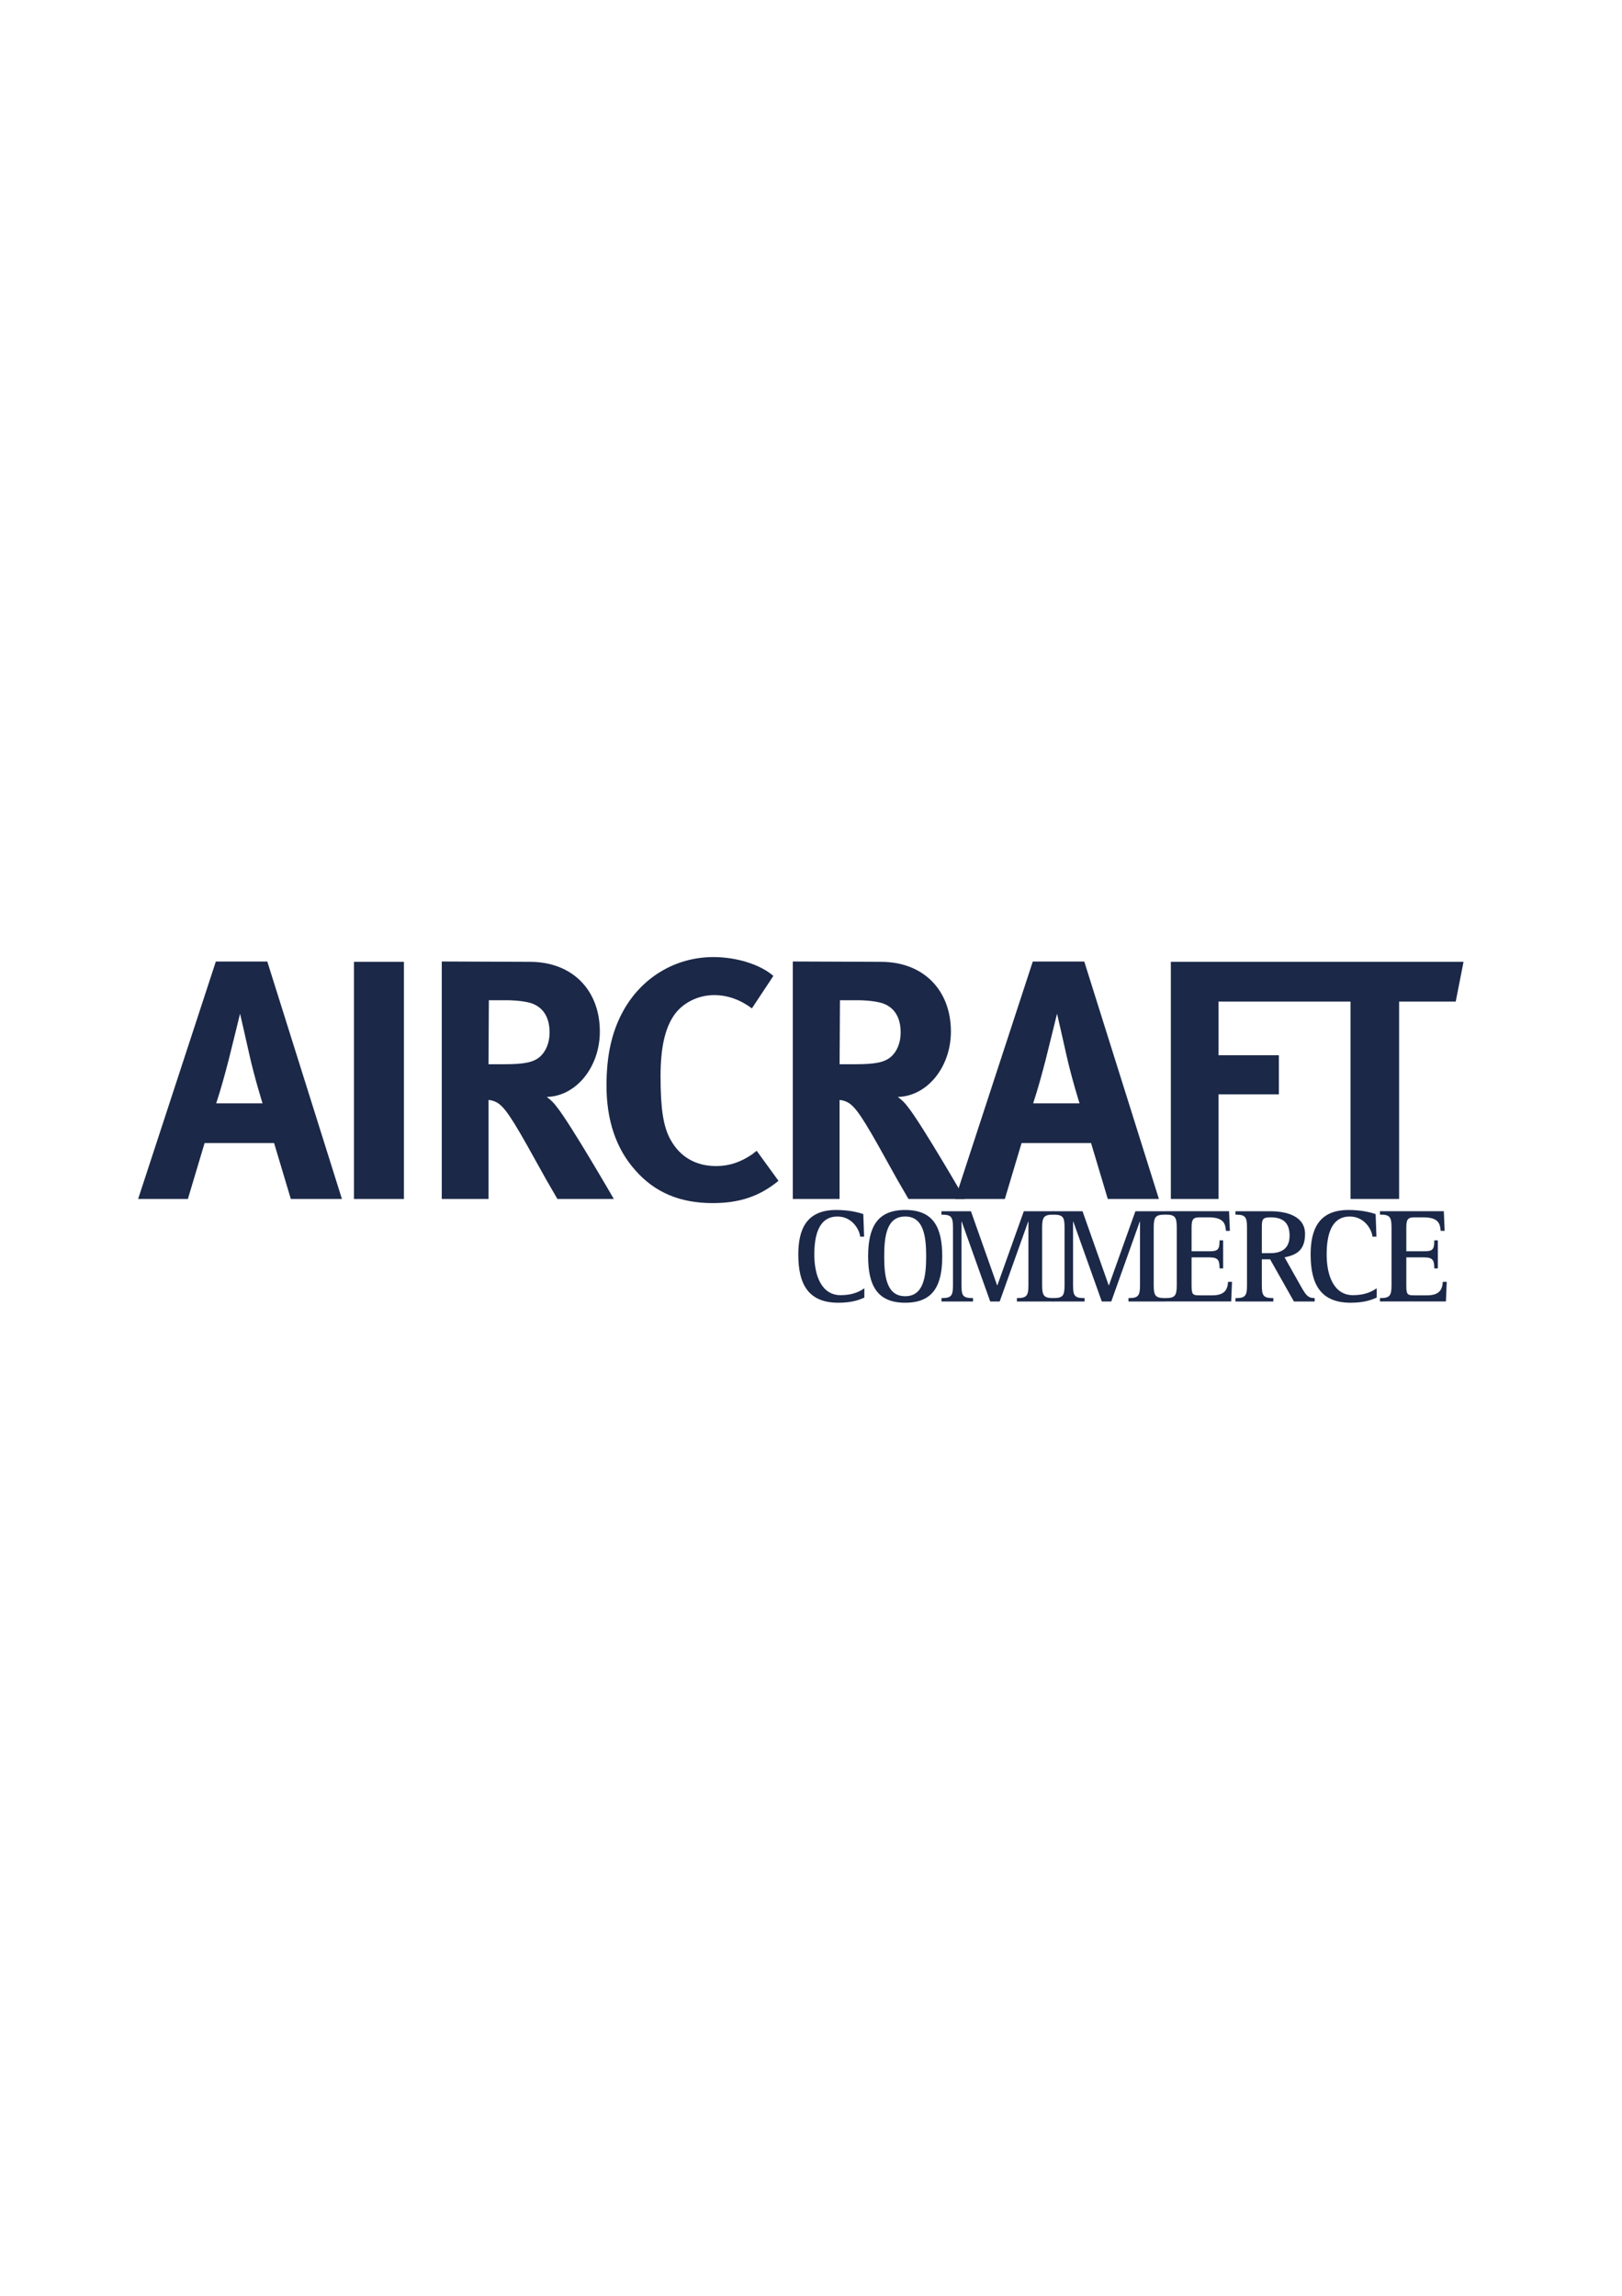 <svg xmlns="http://www.w3.org/2000/svg" xmlns:xlink="http://www.w3.org/1999/xlink" version="1.1" id="Layer_1" x="0px" y="0px" viewBox="0 0 595 842" style="enable-background:new 0 0 595 842;" xml:space="preserve"> <style type="text/css"> .st0{fill:#1B2848;} </style> <g> <path class="st0" d="M83.93,388.51c1.63-6.5,4.13-16.75,4.13-16.75s2.63,11.38,3.5,15.38c1.88,8.38,4.75,17.5,4.75,17.5h-17 C81.18,398.88,82.3,394.76,83.93,388.51z M50.67,439.72h18.25l6.13-20.5h25.5l6.13,20.5h18.75l-27.38-87.09H79.18L50.67,439.72z"></path> <path class="st0" d="M129.84,352.75h18.33v86.97h-18.33V352.75z"></path> <path class="st0" d="M185.45,366.83c4.25,0,7.88,0.5,9.89,1.25c4.13,1.62,6.26,5.24,6.26,10.61c0,3.62-1.25,6.74-3.38,8.74 c-2.38,2.12-5.63,2.87-13.14,2.87h-5.88l0.13-23.47H185.45z M162.07,439.72h17.13v-36.31c1.38,0.13,1.88,0.37,2.75,0.75 c3,1.5,5.76,5.62,14.39,21.23c3.38,6.16,4.76,8.55,8.14,14.33h20.69c0,0-15.92-27.57-20.95-33.81c-1.13-1.5-1.88-2.25-3.64-3.62 c10.79-0.25,19.46-10.99,19.46-23.97c0-15.26-10.17-25.57-25.59-25.57l-32.4-0.13V439.72z"></path> <path class="st0" d="M283.7,357.91l-7.88,11.9c-4.38-3.24-9-4.86-13.88-4.86c-5.88,0-11.63,2.87-14.75,7.48 c-3.38,4.98-4.88,12.21-4.88,22.31c0,11.84,1,18.44,3.63,23.18c3.5,6.36,9.25,9.73,16.75,9.73c4.75,0,8.88-1.38,13.13-4.24 c0.5-0.37,1.13-0.87,1.75-1.37l8,11.02c-6.88,5.66-14.25,8.17-24.13,8.17c-12,0-21.26-3.9-28.42-12.07 c-7.03-7.87-10.54-18.34-10.54-31.05c0-10.84,1.88-19.44,5.9-26.92C235.17,358.54,247.7,351,261.7,351 C270.33,351,278.95,353.77,283.7,357.91z"></path> <path class="st0" d="M314.24,366.83c4.26,0,7.88,0.5,9.89,1.25c4.13,1.62,6.26,5.24,6.26,10.61c0,3.62-1.25,6.74-3.38,8.74 c-2.38,2.12-5.63,2.87-13.14,2.87h-5.88l0.13-23.47H314.24z M290.85,439.72h17.13v-36.31c1.38,0.13,1.88,0.37,2.75,0.75 c3,1.5,5.76,5.62,14.39,21.23c3.38,6.16,4.76,8.55,8.14,14.33h20.69c0,0-15.92-27.57-20.95-33.81c-1.13-1.5-1.88-2.25-3.64-3.62 c10.79-0.25,19.46-10.99,19.46-23.97c0-15.26-10.17-25.57-25.59-25.57l-32.4-0.13V439.72z"></path> <path class="st0" d="M383.62,388.51c1.63-6.5,4.13-16.75,4.13-16.75s2.63,11.38,3.5,15.38c1.88,8.38,4.75,17.5,4.75,17.5h-17 C380.87,398.88,381.99,394.76,383.62,388.51z M350.36,439.72h18.25l6.13-20.5h25.5l6.13,20.5h18.75l-27.38-87.09h-18.88 L350.36,439.72z"></path> <polygon class="st0" points="447,367.29 447,368.67 447,387.01 469.13,387.01 469.13,401.34 447,401.34 447,439.72 429.5,439.72 429.5,353 429.49,352.75 474.16,352.75 536.87,352.75 534,367.33 513.24,367.33 513.24,439.72 495.41,439.72 495.41,367.33 474.16,367.33 447.56,367.33 "></polygon> <path class="st0" d="M317.09,475.88c-1.7,0.75-4.44,1.89-9.56,1.89c-10.79,0-14.69-6.5-14.69-17.65c0-9.02,2.8-16.37,13.89-16.37 c4.42,0,7.65,0.75,9.95,1.5l0.3,8.28h-1.46c-0.2-2.53-2.93-7.38-8.3-7.38c-7.31,0-8.5,7.78-8.5,13.98c0,7.83,2.73,14.87,9.64,14.87 c4.72,0,7.16-1.49,8.71-2.53V475.88z"></path> <path class="st0" d="M324.35,460.76c0-7.73,1.04-14.62,7.7-14.62c6.61,0,7.7,6.89,7.7,14.62c0,7.78-1.09,14.62-7.7,14.62 C325.4,475.38,324.35,468.54,324.35,460.76z M332.05,477.77c10.4,0,13.59-6.46,13.59-17.01c0-10.55-3.19-17.01-13.59-17.01 c-10.35,0-13.59,6.46-13.59,17.01C318.46,471.31,321.71,477.77,332.05,477.77z"></path> <path class="st0" d="M345.35,476.07c3.53,0,4.23-0.75,4.23-4.62v-21.37c0-3.88-0.7-4.62-4.23-4.62v-1.24h10.82l9.6,27.14h0.1 l9.7-27.14h10.95v1.24c-3.48,0-4.23,0.75-4.23,4.62v21.37c0,3.88,0.75,4.62,4.23,4.62v1.24h-13.49v-1.24 c3.48,0,4.23-0.75,4.23-4.62v-23.41h-0.1l-10.44,29.27h-3.48l-10.44-29.27h-0.1v23.41c0,3.88,0.65,4.62,4.23,4.62v1.24h-11.56 V476.07z"></path> <path class="st0" d="M386.28,476.07c3.53,0,4.23-0.75,4.23-4.62v-21.37c0-3.88-0.7-4.62-4.23-4.62v-1.24h10.82l9.6,27.14h0.1 l9.7-27.14h10.95v1.24c-3.48,0-4.23,0.75-4.23,4.62v21.37c0,3.88,0.75,4.62,4.23,4.62v1.24h-13.49v-1.24 c3.48,0,4.23-0.75,4.23-4.62v-23.41h-0.1l-10.44,29.27h-3.48l-10.44-29.27h-0.1v23.41c0,3.88,0.65,4.62,4.23,4.62v1.24h-11.56 V476.07z"></path> <path class="st0" d="M427.44,476.07c3.48,0,4.23-0.75,4.23-4.63v-21.36c0-3.89-0.75-4.63-4.23-4.63v-1.24h23.42l0.3,7.19h-1.45 c-0.2-2.7-0.86-4.95-6.42-4.95h-3.19c-2.44,0-2.99,0.8-2.99,3.6v8.85h6.52c3.24,0,3.74-0.7,3.74-4h1.32v10.28h-1.32 c0-2.99-0.5-4.04-3.74-4.04h-6.52v10.33c0,3.34,0.4,3.59,2.99,3.59h4.58c4.26,0,5.65-1.8,5.8-4.94h1.46l-0.3,7.18h-24.19V476.07z"></path> <path class="st0" d="M462.88,450.04c0-2.84,0.3-3.59,3.13-3.59c3.97,0,7.05,1.39,7.05,6.72c0,4.53-2.68,6.42-7.15,6.42h-3.03 V450.04z M453.21,477.31h13.89v-1.24c-3.53,0-4.22-0.75-4.22-4.64v-9.59h3.03l8.74,15.47h7.61v-1.24c-2.59,0-3.33-1.3-5.12-4.44 l-5.92-10.51c3.98-0.83,7.51-2.26,7.51-8.58c0-6.58-6.81-8.32-12.72-8.32h-12.8v1.24c3.53,0,4.23,0.75,4.23,4.62v21.36 c0,3.89-0.7,4.64-4.23,4.64V477.31z"></path> <path class="st0" d="M505.03,475.88c-1.7,0.75-4.44,1.89-9.56,1.89c-10.79,0-14.69-6.5-14.69-17.65c0-9.02,2.8-16.37,13.89-16.37 c4.42,0,7.65,0.75,9.95,1.5l0.3,8.28h-1.46c-0.2-2.53-2.93-7.38-8.3-7.38c-7.31,0-8.5,7.78-8.5,13.98c0,7.83,2.73,14.87,9.64,14.87 c4.72,0,7.16-1.49,8.71-2.53V475.88z"></path> <path class="st0" d="M506.22,476.07c3.48,0,4.23-0.75,4.23-4.63v-21.36c0-3.89-0.75-4.63-4.23-4.63v-1.24h23.42l0.3,7.19h-1.46 c-0.2-2.7-0.86-4.95-6.42-4.95h-3.19c-2.44,0-2.99,0.8-2.99,3.6v8.85h6.52c3.24,0,3.73-0.7,3.73-4h1.32v10.28h-1.32 c0-2.99-0.5-4.04-3.73-4.04h-6.52v10.33c0,3.34,0.4,3.59,2.99,3.59h4.58c4.26,0,5.65-1.8,5.8-4.94h1.46l-0.3,7.18h-24.19V476.07z"></path> </g> </svg>